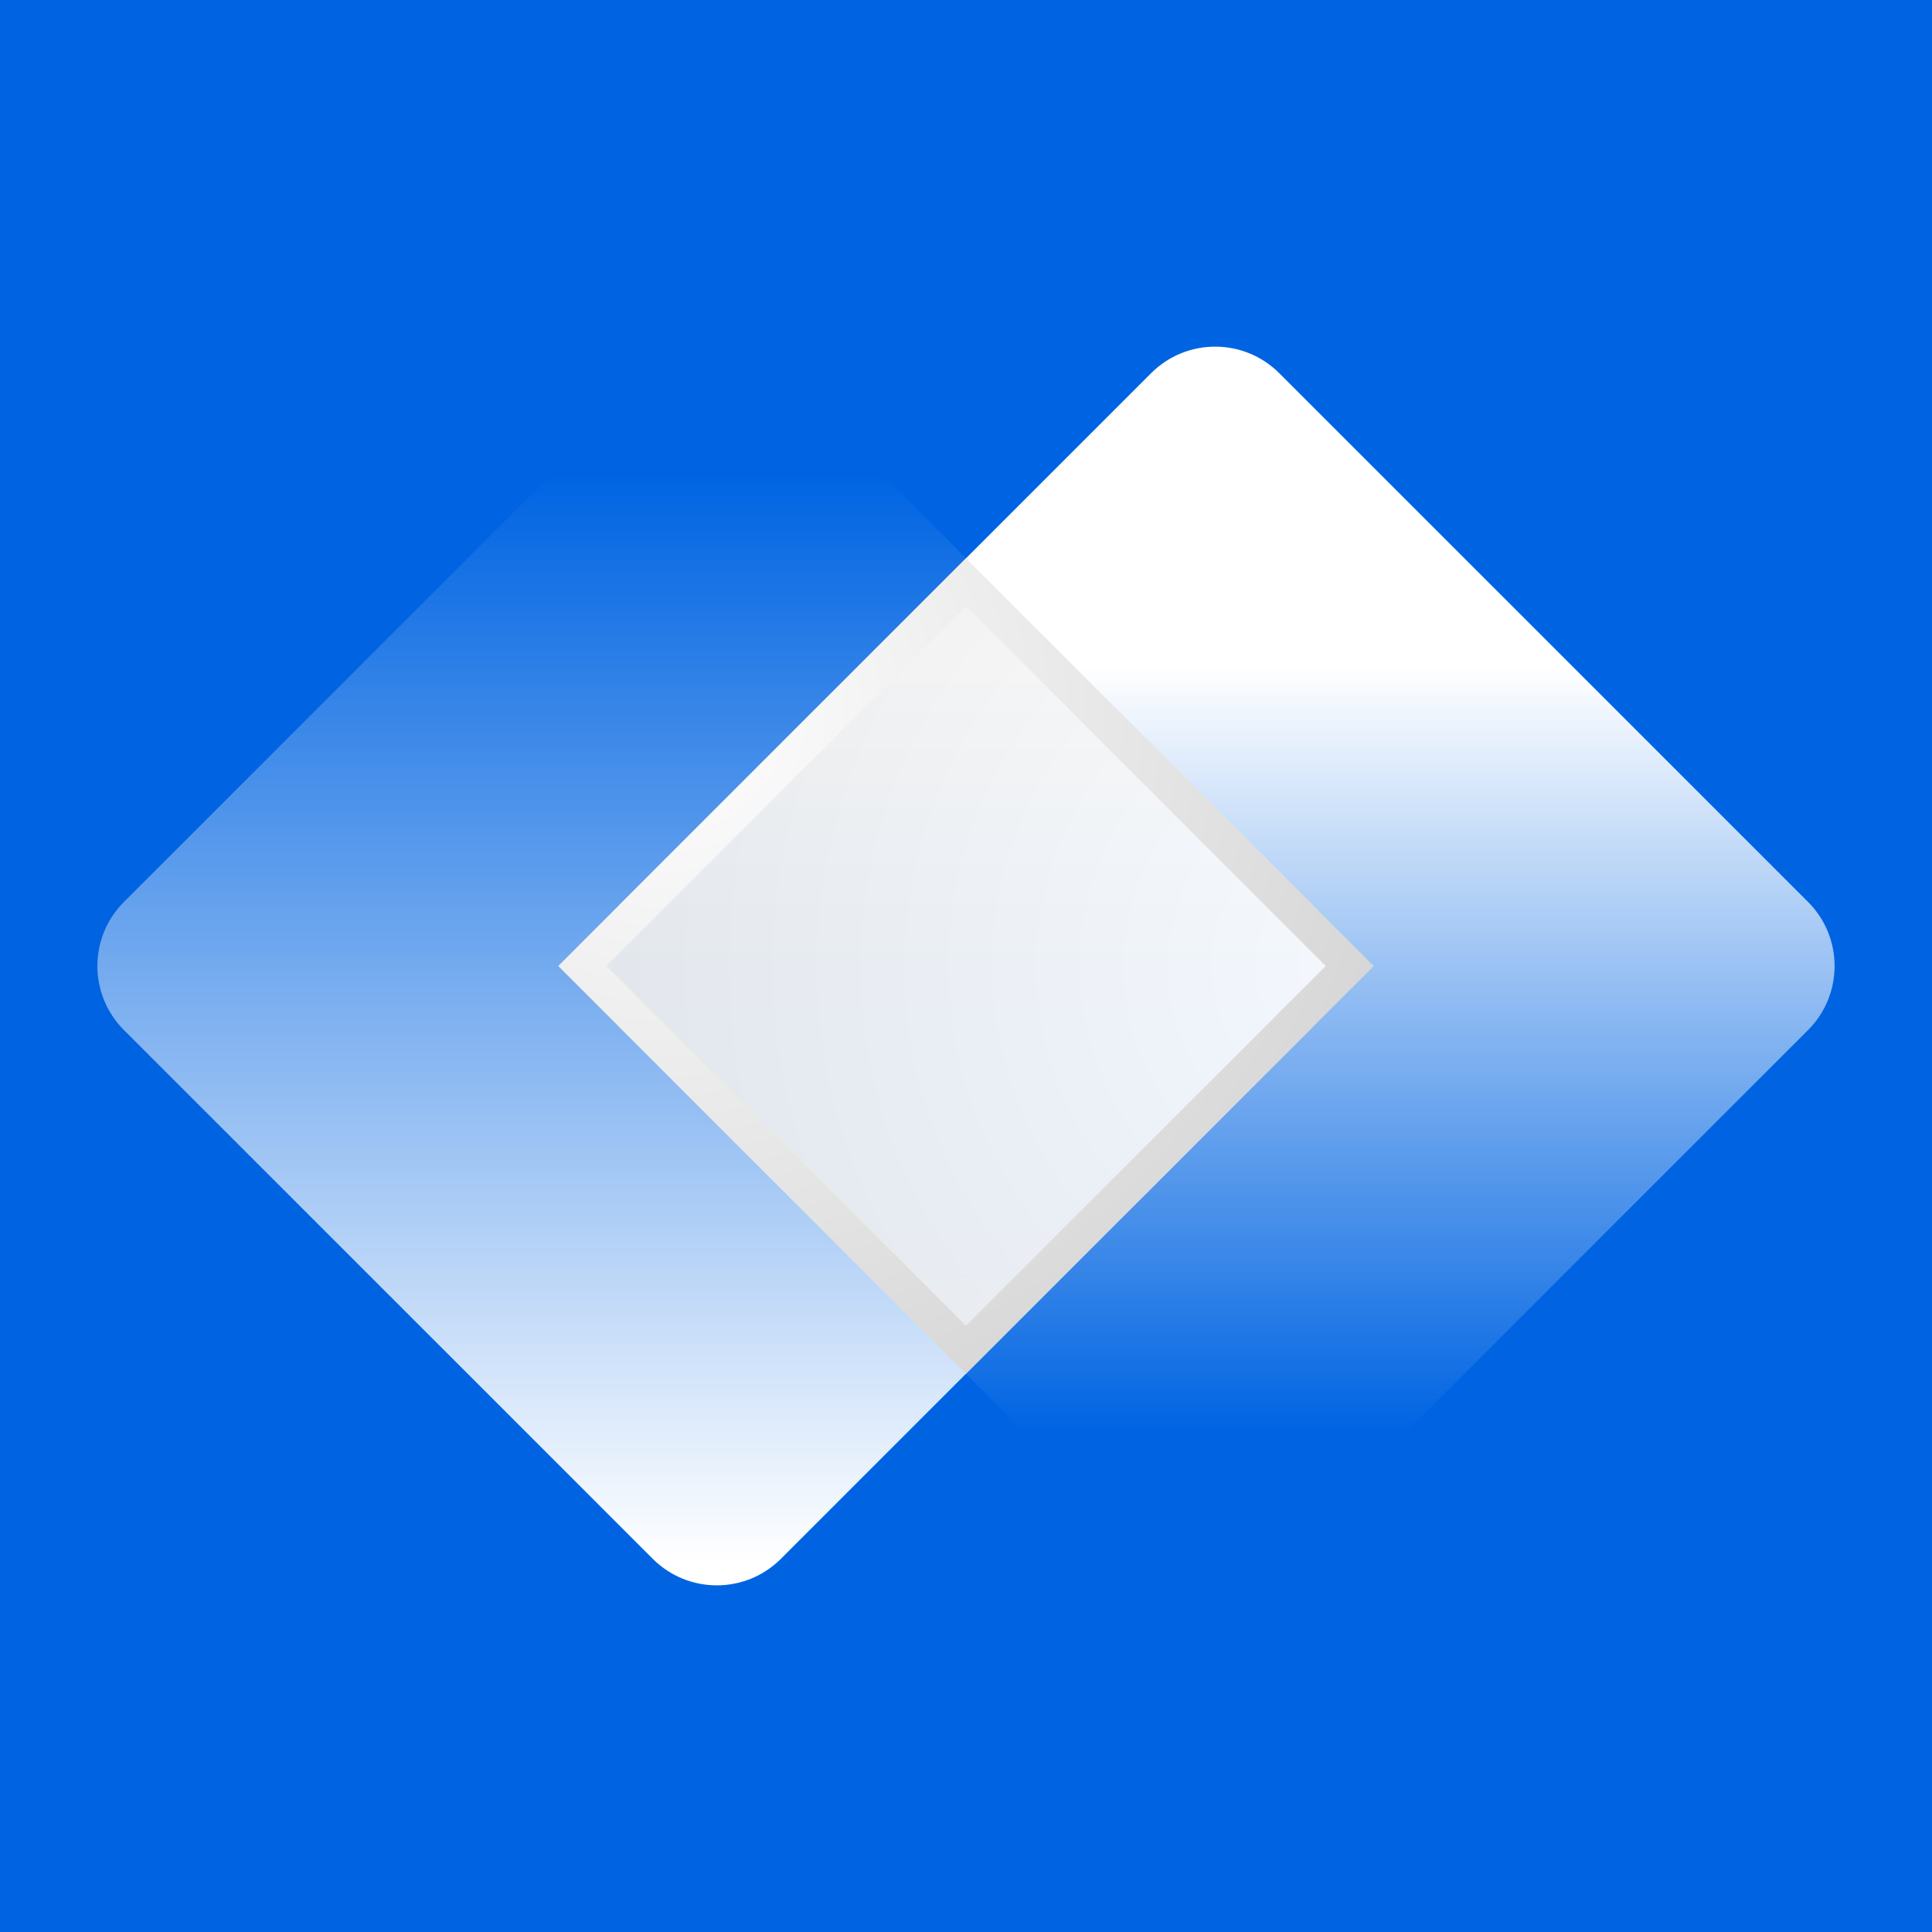 <svg xmlns="http://www.w3.org/2000/svg" width="1000" height="1000" viewBox="0 0 1000 1000"><defs><radialGradient id="c" cx="102.028%" cy="50%" r="100.562%" fx="102.028%" fy="50%" gradientTransform="matrix(-1 0 0 -1 2.04 1)"><stop offset="0%" stop-color="#FFF"/><stop offset="100%" stop-color="#E9E9E9"/></radialGradient><radialGradient id="d" cx="10.683%" cy="16.684%" r="102.868%" fx="10.683%" fy="16.684%" gradientTransform="matrix(.736 .677 -.677 .736 .141 -.028)"><stop offset="0%" stop-color="#FFF"/><stop offset="100%" stop-color="#D5D5D5"/></radialGradient><linearGradient id="a" x1="50%" x2="50%" y1="11.178%" y2="97.052%"><stop offset="0%" stop-color="#FFF" stop-opacity="0"/><stop offset="100%" stop-color="#FFF"/></linearGradient><linearGradient id="b" x1="50%" x2="50%" y1="26.364%" y2="86.65%"><stop offset="0%" stop-color="#FFF"/><stop offset="100%" stop-color="#FFF" stop-opacity="0"/></linearGradient></defs><g fill="none" fill-rule="evenodd"><rect width="1000" height="1000" fill="#0064E2"/><g transform="translate(31 160)"><path fill="url(#a)" d="M373.187,33.16 L646.888,306.84 C665.205,325.151 665.206,354.845 646.893,373.16 C646.892,373.16 646.891,373.161 646.888,373.16 L373.187,646.84 C354.871,665.151 325.179,665.151 306.863,646.84 L33.162,373.16 C14.845,354.849 14.844,325.155 33.157,306.84 C33.158,306.84 33.159,306.839 33.162,306.84 L306.863,33.16 C325.179,14.849 354.871,14.849 373.187,33.16 Z"/><path fill="url(#b)" d="M631.137,33.16 L904.838,306.84 C923.155,325.151 923.156,354.845 904.843,373.16 C904.842,373.16 904.841,373.161 904.838,373.16 L631.137,646.84 C612.821,665.151 583.129,665.151 564.813,646.84 L291.112,373.16 C272.795,354.849 272.794,325.155 291.107,306.84 C291.108,306.84 291.109,306.839 291.112,306.84 L564.813,33.16 C583.129,14.849 612.821,14.849 631.137,33.16 Z"/><path fill="url(#c)" fill-opacity=".8" stroke="url(#d)" stroke-width="17.586" d="M469,141.4 L667.614,340 L469,538.6 L270.386,340 L469,141.4 Z"/></g></g></svg>